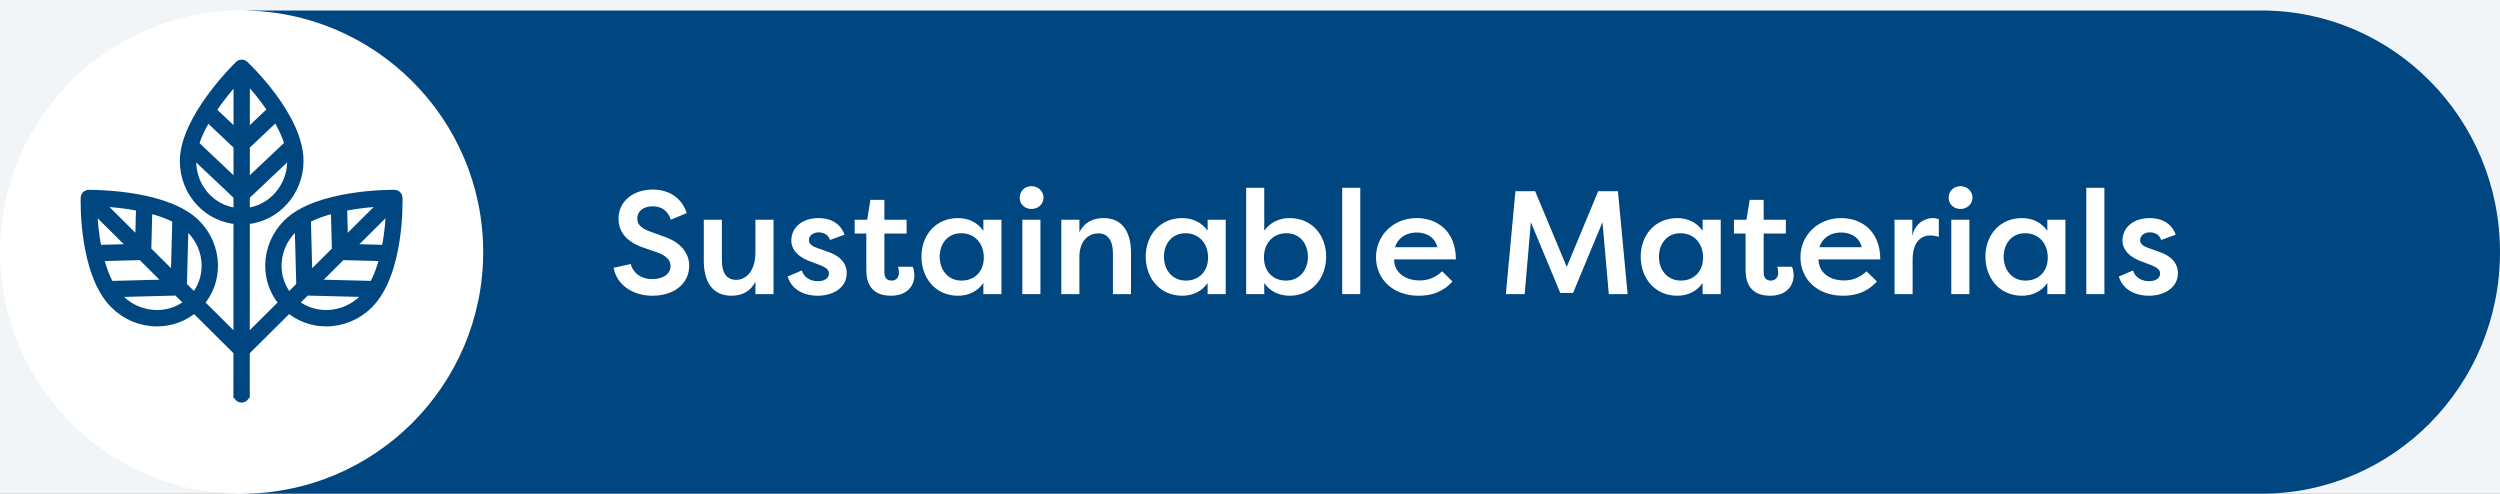 <svg xmlns="http://www.w3.org/2000/svg" xmlns:xlink="http://www.w3.org/1999/xlink" width="238px" height="47px" viewBox="0 0 238 47"><rect x="0" y="0" width="238" height="47" fill="#808080" stroke="none"/><title>sustainable_displays_badge</title><g id="Page-1" stroke="none" stroke-width="1" fill="none" fill-rule="evenodd"><g id="activations" transform="translate(-211, -6006)"><g id="displays-header" transform="translate(135, 5782)"><path d="M23.294,0 L1164.706,3.55271368e-15 C1177.571,0 1188,10.429 1188,23.294 L1188,325 L1188,325 L0,325 L-3.55271368e-15,23.294 C-3.55271368e-15,10.429 10.429,2.13162821e-14 23.294,2.13162821e-14 Z" id="Rectangle" fill="#F2F5F7"></path><g id="features" transform="translate(76, 224)"><path d="M215.292,47 L24.709,47 C12.167,47 2,36.703 2,24 L2,24 C2,11.297 12.167,1 24.709,1 L215.292,1 C227.833,1 238,11.297 238,24 L238,24 C238,36.703 227.833,47 215.292,47" id="Fill-84" fill="#004680"></path><path d="M23,47 C35.682,47 46,36.682 46,24.001 C46,11.318 35.682,1 23,1 C10.318,1 0,11.318 0,24.001 C0,36.682 10.318,47 23,47" id="Fill-105" fill="#FFFFFF"></path><path d="M34.912,27.959 C34.785,28.123 34.657,28.267 34.524,28.397 C32.771,30.142 29.985,30.323 28.144,28.827 L29.165,27.812 L34.912,27.959 Z M29.274,20.898 C29.973,20.531 30.83,20.218 31.822,19.971 L31.922,23.796 L29.413,26.289 L29.274,20.898 Z M36.451,24.537 C36.2,25.52 35.878,26.372 35.497,27.069 L30.053,26.93 L32.561,24.437 L36.451,24.537 Z M32.726,19.77 C34.125,19.492 35.468,19.377 36.412,19.331 L32.806,22.916 L32.726,19.77 Z M37.072,19.952 C37.036,20.893 36.933,22.237 36.655,23.637 L33.448,23.555 L37.072,19.952 Z M28.529,27.169 L27.501,28.189 C26.823,27.362 26.46,26.312 26.481,25.224 C26.503,23.96 27.02,22.762 27.937,21.849 C28.068,21.719 28.214,21.594 28.379,21.467 L28.529,27.169 Z M23.46,20.122 L23.46,18.683 L27.626,14.745 C27.653,14.951 27.665,15.144 27.665,15.329 C27.663,17.795 25.823,19.883 23.46,20.122 L23.46,20.122 Z M23.46,17.436 L23.462,13.907 L26.282,11.243 C26.802,12.115 27.182,12.942 27.408,13.706 L23.46,17.436 Z M23.462,12.661 L23.465,7.564 C24.108,8.254 24.989,9.277 25.789,10.463 L23.462,12.661 Z M11.088,27.959 L16.833,27.812 L17.856,28.827 C16.014,30.323 13.229,30.142 11.476,28.397 L11.476,28.397 C11.343,28.267 11.215,28.123 11.088,27.959 L11.088,27.959 Z M16.726,20.898 L16.587,26.289 L14.078,23.796 L14.177,19.969 C15.17,20.218 16.027,20.531 16.726,20.898 L16.726,20.898 Z M13.439,24.437 L15.947,26.93 L10.503,27.069 C10.122,26.372 9.8,25.52 9.549,24.537 L13.439,24.437 Z M13.274,19.768 L13.192,22.916 L9.586,19.331 C10.532,19.377 11.877,19.492 13.274,19.768 L13.274,19.768 Z M12.551,23.555 L9.345,23.637 C9.067,22.24 8.964,20.897 8.926,19.952 L12.551,23.555 Z M17.619,21.465 C17.786,21.594 17.932,21.719 18.062,21.849 C18.98,22.76 19.497,23.96 19.519,25.224 C19.538,26.312 19.177,27.362 18.499,28.189 L17.471,27.169 L17.619,21.465 Z M20.261,10.492 C21.052,9.316 21.921,8.287 22.557,7.588 L22.554,12.661 L20.261,10.492 Z M18.621,13.719 C18.854,12.971 19.237,12.147 19.764,11.27 L22.554,13.907 L22.552,17.434 L18.621,13.719 Z M19.72,18.744 C18.837,17.833 18.352,16.622 18.352,15.332 C18.352,15.149 18.366,14.958 18.393,14.75 L22.552,18.68 L22.552,20.122 C21.484,20.015 20.48,19.528 19.72,18.744 L19.72,18.744 Z M37.996,18.835 C37.989,18.592 37.792,18.399 37.547,18.395 C37.246,18.387 30.175,18.346 27.296,21.21 C26.21,22.288 25.6,23.708 25.573,25.207 C25.549,26.541 26.005,27.824 26.858,28.829 L23.455,32.21 L23.46,21.027 C26.331,20.787 28.571,18.299 28.573,15.329 C28.575,11.104 23.537,6.325 23.322,6.124 C23.145,5.958 22.87,5.958 22.695,6.129 C22.479,6.337 17.446,11.27 17.444,15.332 C17.444,16.857 18.021,18.292 19.067,19.372 C19.999,20.333 21.234,20.919 22.552,21.027 L22.547,32.212 L19.142,28.829 C19.995,27.824 20.451,26.541 20.427,25.207 C20.4,23.708 19.79,22.288 18.704,21.21 C16.027,18.548 9.724,18.399 8.487,18.395 L8.452,18.395 C8.207,18.399 8.011,18.592 8.004,18.835 C7.996,19.128 7.827,26.048 10.833,29.037 C11.943,30.141 13.408,30.75 14.956,30.75 C16.262,30.75 17.517,30.295 18.5,29.467 L22.547,33.488 L22.545,37.545 C22.545,37.545 22.545,37.546 22.545,37.546 C22.545,37.548 22.545,37.548 22.545,37.548 L22.545,37.563 L22.548,37.563 C22.557,37.805 22.754,38 22.999,38 C23.244,38 23.441,37.805 23.452,37.563 L23.453,37.563 L23.453,37.552 C23.453,37.55 23.455,37.548 23.455,37.546 C23.455,37.545 23.453,37.543 23.453,37.541 L23.455,33.488 L27.5,29.467 C28.483,30.295 29.738,30.75 31.044,30.75 C32.592,30.75 34.057,30.141 35.166,29.037 C38.173,26.048 38.004,19.128 37.996,18.835 L37.996,18.835 Z" id="Fill-108" fill="#004680"></path><path d="M34.912,27.959 C34.785,28.123 34.657,28.267 34.524,28.397 C32.771,30.142 29.985,30.323 28.144,28.827 L29.165,27.812 L34.912,27.959 Z M29.274,20.898 C29.973,20.531 30.83,20.218 31.822,19.971 L31.922,23.796 L29.413,26.289 L29.274,20.898 Z M36.451,24.537 C36.2,25.52 35.878,26.372 35.497,27.069 L30.053,26.93 L32.561,24.437 L36.451,24.537 Z M32.726,19.77 C34.125,19.492 35.468,19.377 36.412,19.331 L32.806,22.916 L32.726,19.77 Z M37.072,19.952 C37.036,20.893 36.933,22.237 36.655,23.637 L33.448,23.555 L37.072,19.952 Z M28.529,27.169 L27.501,28.189 C26.823,27.362 26.46,26.312 26.481,25.224 C26.503,23.96 27.02,22.762 27.937,21.849 C28.068,21.719 28.214,21.594 28.379,21.467 L28.529,27.169 Z M23.46,20.122 L23.46,18.683 L27.626,14.745 C27.653,14.951 27.665,15.144 27.665,15.329 C27.663,17.795 25.823,19.883 23.46,20.122 Z M23.46,17.436 L23.462,13.907 L26.282,11.243 C26.802,12.115 27.182,12.942 27.408,13.706 L23.46,17.436 Z M23.462,12.661 L23.465,7.564 C24.108,8.254 24.989,9.277 25.789,10.463 L23.462,12.661 Z M11.088,27.959 L16.833,27.812 L17.856,28.827 C16.014,30.323 13.229,30.142 11.476,28.397 L11.476,28.397 C11.343,28.267 11.215,28.123 11.088,27.959 Z M16.726,20.898 L16.587,26.289 L14.078,23.796 L14.177,19.969 C15.17,20.218 16.027,20.531 16.726,20.898 Z M13.439,24.437 L15.947,26.93 L10.503,27.069 C10.122,26.372 9.8,25.52 9.549,24.537 L13.439,24.437 Z M13.274,19.768 L13.192,22.916 L9.586,19.331 C10.532,19.377 11.877,19.492 13.274,19.768 Z M12.551,23.555 L9.345,23.637 C9.067,22.24 8.964,20.897 8.926,19.952 L12.551,23.555 Z M17.619,21.465 C17.786,21.594 17.932,21.719 18.062,21.849 C18.98,22.76 19.497,23.96 19.519,25.224 C19.538,26.312 19.177,27.362 18.499,28.189 L17.471,27.169 L17.619,21.465 Z M20.261,10.492 C21.052,9.316 21.921,8.287 22.557,7.588 L22.554,12.661 L20.261,10.492 Z M18.621,13.719 C18.854,12.971 19.237,12.147 19.764,11.27 L22.554,13.907 L22.552,17.434 L18.621,13.719 Z M19.72,18.744 C18.837,17.833 18.352,16.622 18.352,15.332 C18.352,15.149 18.366,14.958 18.393,14.75 L22.552,18.68 L22.552,20.122 C21.484,20.015 20.48,19.528 19.72,18.744 Z M37.996,18.835 C37.989,18.592 37.792,18.399 37.547,18.395 C37.246,18.387 30.175,18.346 27.296,21.21 C26.21,22.288 25.6,23.708 25.573,25.207 C25.549,26.541 26.005,27.824 26.858,28.829 L23.455,32.21 L23.46,21.027 C26.331,20.787 28.571,18.299 28.573,15.329 C28.575,11.104 23.537,6.325 23.322,6.124 C23.145,5.958 22.87,5.958 22.695,6.129 C22.479,6.337 17.446,11.27 17.444,15.332 C17.444,16.857 18.021,18.292 19.067,19.372 C19.999,20.333 21.234,20.919 22.552,21.027 L22.547,32.212 L19.142,28.829 C19.995,27.824 20.451,26.541 20.427,25.207 C20.4,23.708 19.79,22.288 18.704,21.21 C16.027,18.548 9.724,18.399 8.487,18.395 L8.452,18.395 C8.207,18.399 8.011,18.592 8.004,18.835 C7.996,19.128 7.827,26.048 10.833,29.037 C11.943,30.141 13.408,30.75 14.956,30.75 C16.262,30.75 17.517,30.295 18.5,29.467 L22.547,33.488 L22.545,37.545 C22.545,37.545 22.545,37.546 22.545,37.546 C22.545,37.548 22.545,37.548 22.545,37.548 L22.545,37.563 L22.548,37.563 C22.557,37.805 22.754,38 22.999,38 C23.244,38 23.441,37.805 23.452,37.563 L23.453,37.563 L23.453,37.552 C23.453,37.55 23.455,37.548 23.455,37.546 C23.455,37.545 23.453,37.543 23.453,37.541 L23.455,33.488 L27.5,29.467 C28.483,30.295 29.738,30.75 31.044,30.75 C32.592,30.75 34.057,30.141 35.166,29.037 C38.173,26.048 38.004,19.128 37.996,18.835 Z" id="Stroke-109" stroke="#004680" stroke-width="0.647"></path><g id="Sustainable-Material" transform="translate(58.42, 17.724)" fill="#FFFFFF" fill-rule="nonzero"><path d="M-1.13686838e-13,7.77 C0.266,9.352 1.778,10.43 3.696,10.43 C5.586,10.43 7.196,9.422 7.196,7.532 C7.182,6.566 6.58,5.362 4.676,4.76 L3.416,4.298 C2.352,3.92 2.254,3.416 2.254,3.08 C2.254,2.31 2.912,1.918 3.71,1.918 C4.424,1.918 5.11,2.198 5.446,3.192 L6.958,2.562 C6.51,1.176 5.348,0.322 3.71,0.322 C1.918,0.322 0.462,1.386 0.462,3.108 C0.462,3.934 0.812,5.18 2.87,5.866 L4.13,6.3 C4.998,6.608 5.418,7.028 5.418,7.602 C5.418,8.386 4.676,8.848 3.654,8.848 C2.59,8.848 1.834,8.246 1.624,7.406 L-1.13686838e-13,7.77 Z" id="Path"></path><path d="M15.218,3.192 L13.496,3.192 L13.496,6.258 C13.496,8.26 12.474,8.918 11.676,8.918 C10.752,8.918 10.304,8.246 10.304,7.098 L10.304,3.192 L8.582,3.192 L8.582,7.112 C8.582,9.156 9.45,10.43 11.214,10.43 C12.222,10.43 13.048,10.01 13.496,9.086 L13.496,10.276 L15.218,10.276 L15.218,3.192 Z" id="Path"></path><path d="M16.562,8.596 C16.968,9.954 18.27,10.43 19.418,10.43 C20.888,10.43 22.19,9.674 22.19,8.274 C22.19,7.658 21.896,6.748 20.384,6.244 L19.334,5.866 C18.942,5.726 18.592,5.53 18.592,5.138 C18.592,4.648 19.068,4.396 19.516,4.396 C19.894,4.396 20.412,4.55 20.594,5.124 L21.98,4.62 C21.518,3.346 20.398,3.038 19.502,3.038 C18.032,3.038 16.912,3.864 16.912,5.18 C16.912,5.824 17.276,6.622 18.69,7.154 L19.726,7.546 C20.16,7.728 20.496,7.938 20.496,8.302 C20.496,8.862 19.936,9.044 19.432,9.044 C18.788,9.044 18.102,8.722 17.92,8.022 L16.562,8.596 Z" id="Path"></path><path d="M25.774,1.302 L24.444,1.302 L24.136,3.192 L22.946,3.192 L22.946,4.508 L24.052,4.508 L24.052,7.98 C24.052,9.926 25.214,10.43 26.39,10.43 C27.916,10.43 28.63,9.506 28.63,8.47 C28.63,8.344 28.602,7.938 28.476,7.672 L27.062,7.672 C27.132,7.826 27.16,8.106 27.16,8.26 C27.16,8.694 26.88,8.988 26.46,8.988 C25.956,8.988 25.774,8.652 25.774,8.218 L25.774,4.508 L27.888,4.508 L27.888,3.192 L25.774,3.192 L25.774,1.302 Z" id="Path"></path><path d="M35.196,3.192 L35.196,4.242 C34.622,3.43 33.74,3.038 32.788,3.038 C30.618,3.038 29.302,4.704 29.302,6.706 C29.302,8.778 30.674,10.43 32.774,10.43 C33.81,10.43 34.692,9.982 35.196,9.212 L35.196,10.276 L36.918,10.276 L36.918,3.192 L35.196,3.192 Z M31.038,6.72 C31.038,5.502 31.78,4.48 33.082,4.48 C34.356,4.48 35.238,5.418 35.238,6.79 C35.238,8.19 34.3,8.988 33.124,8.988 C31.836,8.988 31.038,7.98 31.038,6.72 Z" id="Shape"></path><path d="M40.628,10.276 L40.628,3.192 L38.906,3.192 L38.906,10.276 L40.628,10.276 Z M38.654,1.092 C38.654,1.708 39.13,2.17 39.774,2.17 C40.418,2.17 40.922,1.708 40.922,1.092 C40.922,0.476 40.418,0 39.774,0 C39.13,0 38.654,0.476 38.654,1.092 Z" id="Shape"></path><path d="M42.616,10.276 L44.338,10.276 L44.338,6.734 C44.338,5.25 45.15,4.494 46.158,4.494 C47.012,4.494 47.53,5.138 47.53,6.37 L47.53,10.276 L49.252,10.276 L49.252,6.356 C49.252,4.312 48.398,3.038 46.634,3.038 C45.626,3.038 44.786,3.458 44.338,4.382 L44.338,3.192 L42.616,3.192 L42.616,10.276 Z" id="Path"></path><path d="M56.546,3.192 L56.546,4.242 C55.972,3.43 55.09,3.038 54.138,3.038 C51.968,3.038 50.652,4.704 50.652,6.706 C50.652,8.778 52.024,10.43 54.124,10.43 C55.16,10.43 56.042,9.982 56.546,9.212 L56.546,10.276 L58.268,10.276 L58.268,3.192 L56.546,3.192 Z M52.388,6.72 C52.388,5.502 53.13,4.48 54.432,4.48 C55.706,4.48 56.588,5.418 56.588,6.79 C56.588,8.19 55.65,8.988 54.474,8.988 C53.186,8.988 52.388,7.98 52.388,6.72 Z" id="Shape"></path><path d="M67.83,6.706 C67.83,4.704 66.514,3.038 64.344,3.038 C63.392,3.038 62.51,3.43 61.936,4.242 L61.936,0.154 L60.214,0.154 L60.214,10.276 L61.936,10.276 L61.936,9.212 C62.44,9.982 63.322,10.43 64.358,10.43 C66.458,10.43 67.83,8.778 67.83,6.706 Z M66.094,6.72 C66.094,7.98 65.296,8.988 64.008,8.988 C62.832,8.988 61.908,8.19 61.908,6.79 C61.908,5.418 62.776,4.48 64.05,4.48 C65.352,4.48 66.094,5.502 66.094,6.72 Z" id="Shape"></path><polygon id="Path" points="71.078 10.276 71.078 0.154 69.356 0.154 69.356 10.276"></polygon><path d="M78.876,8.106 C78.274,8.652 77.616,8.974 76.734,8.974 C75.208,8.974 74.298,8.092 74.298,6.972 L80.178,6.972 C80.178,4.242 78.372,3.038 76.454,3.038 C74.214,3.038 72.576,4.69 72.576,6.762 C72.576,8.778 74.102,10.43 76.65,10.43 C77.742,10.43 78.904,10.136 79.856,9.072 L78.876,8.106 Z M76.454,4.41 C77.182,4.41 78.148,4.718 78.414,5.81 L74.382,5.81 C74.746,4.718 75.698,4.41 76.454,4.41 Z" id="Shape"></path><polygon id="Path" points="91.336 10.164 94.136 3.43 94.738 10.276 96.53 10.276 95.606 0.476 93.73 0.476 90.734 7.686 87.724 0.476 85.848 0.476 84.938 10.276 86.73 10.276 87.318 3.43 90.118 10.164"></polygon><path d="M103.67,3.192 L103.67,4.242 C103.096,3.43 102.214,3.038 101.262,3.038 C99.092,3.038 97.776,4.704 97.776,6.706 C97.776,8.778 99.148,10.43 101.248,10.43 C102.284,10.43 103.166,9.982 103.67,9.212 L103.67,10.276 L105.392,10.276 L105.392,3.192 L103.67,3.192 Z M99.512,6.72 C99.512,5.502 100.254,4.48 101.556,4.48 C102.83,4.48 103.712,5.418 103.712,6.79 C103.712,8.19 102.774,8.988 101.598,8.988 C100.31,8.988 99.512,7.98 99.512,6.72 Z" id="Shape"></path><path d="M109.48,1.302 L108.15,1.302 L107.842,3.192 L106.652,3.192 L106.652,4.508 L107.758,4.508 L107.758,7.98 C107.758,9.926 108.92,10.43 110.096,10.43 C111.622,10.43 112.336,9.506 112.336,8.47 C112.336,8.344 112.308,7.938 112.182,7.672 L110.768,7.672 C110.838,7.826 110.866,8.106 110.866,8.26 C110.866,8.694 110.586,8.988 110.166,8.988 C109.662,8.988 109.48,8.652 109.48,8.218 L109.48,4.508 L111.594,4.508 L111.594,3.192 L109.48,3.192 L109.48,1.302 Z" id="Path"></path><path d="M119.28,8.106 C118.678,8.652 118.02,8.974 117.138,8.974 C115.612,8.974 114.702,8.092 114.702,6.972 L120.582,6.972 C120.582,4.242 118.776,3.038 116.858,3.038 C114.618,3.038 112.98,4.69 112.98,6.762 C112.98,8.778 114.506,10.43 117.054,10.43 C118.146,10.43 119.308,10.136 120.26,9.072 L119.28,8.106 Z M116.858,4.41 C117.586,4.41 118.552,4.718 118.818,5.81 L114.786,5.81 C115.15,4.718 116.102,4.41 116.858,4.41 Z" id="Shape"></path><path d="M123.634,3.192 L121.94,3.192 L121.94,10.276 L123.662,10.276 L123.662,7 C123.662,5.04 124.712,4.69 125.342,4.69 C125.566,4.69 125.888,4.732 126.154,4.83 L126.154,3.136 C125.944,3.08 125.804,3.038 125.566,3.038 C124.81,3.038 123.872,3.556 123.634,4.76 L123.634,3.192 Z" id="Path"></path><path d="M129.066,10.276 L129.066,3.192 L127.344,3.192 L127.344,10.276 L129.066,10.276 Z M127.092,1.092 C127.092,1.708 127.568,2.17 128.212,2.17 C128.856,2.17 129.36,1.708 129.36,1.092 C129.36,0.476 128.856,0 128.212,0 C127.568,0 127.092,0.476 127.092,1.092 Z" id="Shape"></path><path d="M136.486,3.192 L136.486,4.242 C135.912,3.43 135.03,3.038 134.078,3.038 C131.908,3.038 130.592,4.704 130.592,6.706 C130.592,8.778 131.964,10.43 134.064,10.43 C135.1,10.43 135.982,9.982 136.486,9.212 L136.486,10.276 L138.208,10.276 L138.208,3.192 L136.486,3.192 Z M132.328,6.72 C132.328,5.502 133.07,4.48 134.372,4.48 C135.646,4.48 136.528,5.418 136.528,6.79 C136.528,8.19 135.59,8.988 134.414,8.988 C133.126,8.988 132.328,7.98 132.328,6.72 Z" id="Shape"></path><polygon id="Path" points="141.918 10.276 141.918 0.154 140.196 0.154 140.196 10.276"></polygon><path d="M143.29,8.596 C143.696,9.954 144.998,10.43 146.146,10.43 C147.616,10.43 148.918,9.674 148.918,8.274 C148.918,7.658 148.624,6.748 147.112,6.244 L146.062,5.866 C145.67,5.726 145.32,5.53 145.32,5.138 C145.32,4.648 145.796,4.396 146.244,4.396 C146.622,4.396 147.14,4.55 147.322,5.124 L148.708,4.62 C148.246,3.346 147.126,3.038 146.23,3.038 C144.76,3.038 143.64,3.864 143.64,5.18 C143.64,5.824 144.004,6.622 145.418,7.154 L146.454,7.546 C146.888,7.728 147.224,7.938 147.224,8.302 C147.224,8.862 146.664,9.044 146.16,9.044 C145.516,9.044 144.83,8.722 144.648,8.022 L143.29,8.596 Z" id="Path"></path></g></g></g></g></g></svg>